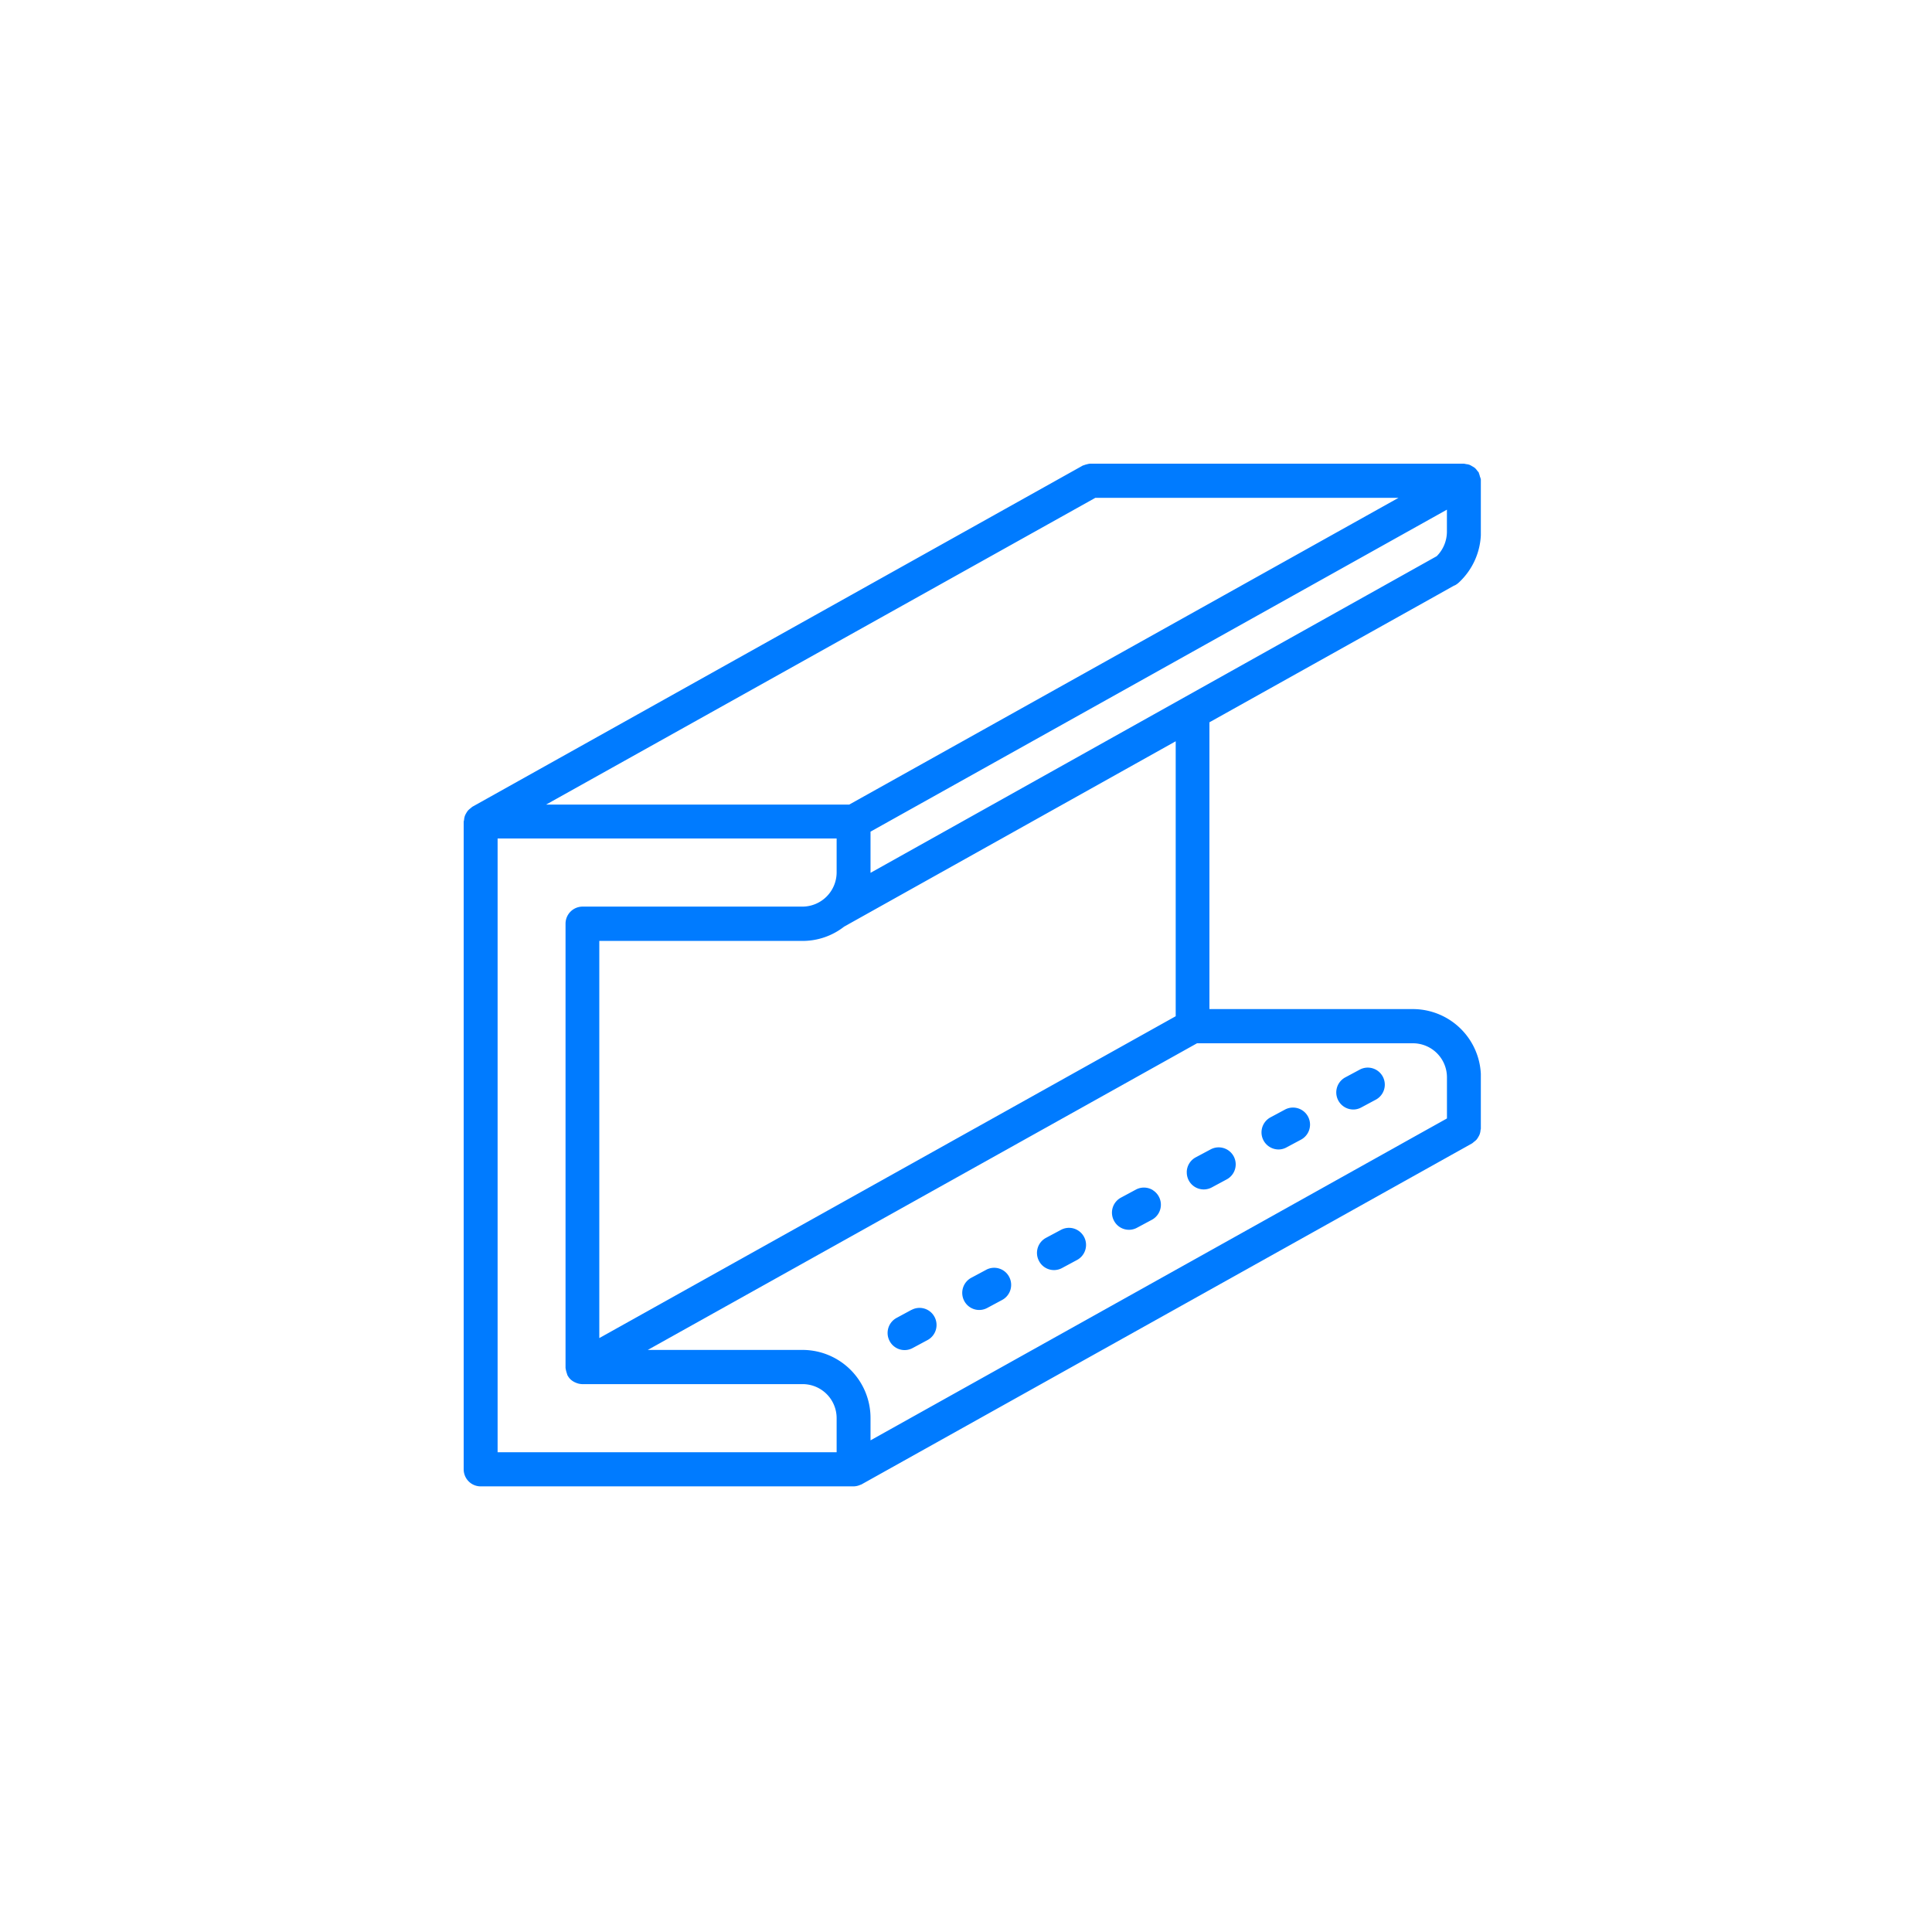<?xml version="1.0" encoding="UTF-8"?> <svg xmlns="http://www.w3.org/2000/svg" xmlns:xlink="http://www.w3.org/1999/xlink" width="50" height="50" viewBox="0 0 50 50"><defs><clipPath id="clip-path"><rect id="Rectangle_2014" data-name="Rectangle 2014" width="26.324" height="26.467" fill="#007bff"></rect></clipPath></defs><g id="acier_inoxydablebleu" data-name="acier inoxydablebleu" transform="translate(-750 -1556)"><g id="acider_inoxydable_" data-name="acider inoxydable "><g id="Pack_domotique_" data-name="Pack domotique " transform="translate(584 -1245)"><rect id="Rectangle_2998" data-name="Rectangle 2998" width="50" height="50" transform="translate(166 2801)" fill="#007bff" opacity="0"></rect></g><g id="Groupe_188" data-name="Groupe 188" transform="translate(762 1568)"><g id="Groupe_187" data-name="Groupe 187" transform="translate(0 0)" clip-path="url(#clip-path)"><path id="Tracé_114" data-name="Tracé 114" d="M10.529,10.589V9.523L25.446,1.19v.574a.9.9,0,0,1-.264.63ZM24.569,15a.881.881,0,0,1,.878.882v1.063L10.529,25.276V24.7a1.761,1.761,0,0,0-1.754-1.764H4.764L18.979,15ZM9.652,25.584H.878V9.7H9.652v.881a.888.888,0,0,1-.877.882h-5.7a.442.442,0,0,0-.439.442V23.379c0,.008,0,.015,0,.022a.82.82,0,0,0,.044.17c0,.008,0,.015.008.023a.426.426,0,0,0,.073.1l0,0a.453.453,0,0,0,.122.082l.036.015a.433.433,0,0,0,.149.03H8.775a.88.88,0,0,1,.877.881Zm8.775-18.4V14.3L3.51,22.629V12.351H8.775a1.744,1.744,0,0,0,1.071-.37Zm-2.08-6.3h7.846L9.977,8.823H2.132Zm8.818,2.533.47-.264.008,0a.48.48,0,0,0,.1-.067,1.781,1.781,0,0,0,.583-1.315V.441c0-.007,0-.014,0-.023A.39.39,0,0,0,26.3.332a.415.415,0,0,0-.026-.084c0-.006,0-.015-.007-.022a.409.409,0,0,0-.036-.044.424.424,0,0,0-.059-.069A.408.408,0,0,0,26.1.067.5.5,0,0,0,26.03.029a.422.422,0,0,0-.089-.018A.408.408,0,0,0,25.885,0H16.233a.157.157,0,0,0-.022,0,.436.436,0,0,0-.086.017.445.445,0,0,0-.084.027c-.006,0-.014,0-.021.006L.226,8.878a.476.476,0,0,0-.043.036.486.486,0,0,0-.07.061.4.4,0,0,0-.046.068.375.375,0,0,0-.037.075.414.414,0,0,0-.019.089c0,.019-.008.037-.011.056V26.026a.444.444,0,0,0,.129.312.438.438,0,0,0,.31.129h9.653a.442.442,0,0,0,.15-.03l.034-.014c.009,0,.019-.007.027-.011L26.1,17.589a.472.472,0,0,0,.043-.036.457.457,0,0,0,.07-.06.469.469,0,0,0,.046-.069.376.376,0,0,0,.037-.075.414.414,0,0,0,.019-.089c0-.019.008-.037.011-.056V15.88a1.762,1.762,0,0,0-1.755-1.765H19.3V6.693Z" transform="translate(0 0)" fill="#007bff"></path><path id="Tracé_115" data-name="Tracé 115" d="M73.452,51.6a.43.43,0,0,0,.206-.052l.387-.207a.441.441,0,0,0-.413-.779l-.388.208a.442.442,0,0,0,.207.83" transform="translate(-50.431 -34.886)" fill="#007bff"></path><path id="Tracé_116" data-name="Tracé 116" d="M67.193,54.952h0A.43.43,0,0,0,67.4,54.9l.387-.207a.441.441,0,0,0-.413-.779l-.388.208a.442.442,0,0,0,.207.83" transform="translate(-46.108 -37.204)" fill="#007bff"></path><path id="Tracé_117" data-name="Tracé 117" d="M55.3,60.641a.439.439,0,0,0-.439-.015l-.387.208a.441.441,0,0,0-.18.6.437.437,0,0,0,.593.181l.388-.208a.443.443,0,0,0,.025-.764" transform="translate(-37.463 -41.84)" fill="#007bff"></path><path id="Tracé_118" data-name="Tracé 118" d="M36.083,70.693,35.7,70.9a.443.443,0,0,0-.18.6.438.438,0,0,0,.594.181l.386-.207a.443.443,0,0,0,.181-.6.438.438,0,0,0-.594-.181" transform="translate(-24.496 -48.793)" fill="#007bff"></path><path id="Tracé_119" data-name="Tracé 119" d="M49.038,64a.438.438,0,0,0-.439-.015l-.388.207a.442.442,0,0,0-.181.6.437.437,0,0,0,.593.183l.387-.208A.442.442,0,0,0,49.038,64" transform="translate(-33.14 -44.157)" fill="#007bff"></path><path id="Tracé_120" data-name="Tracé 120" d="M60.5,57.852a.439.439,0,0,0,.645.4l.387-.208a.44.44,0,0,0-.413-.778l-.388.207a.441.441,0,0,0-.232.375" transform="translate(-41.786 -39.521)" fill="#007bff"></path><path id="Tracé_121" data-name="Tracé 121" d="M42.341,67.337l-.387.207a.444.444,0,0,0-.181.6.438.438,0,0,0,.594.181l.386-.207a.443.443,0,0,0,.181-.6.438.438,0,0,0-.594-.181" transform="translate(-28.818 -46.475)" fill="#007bff"></path></g></g></g></g></svg> 